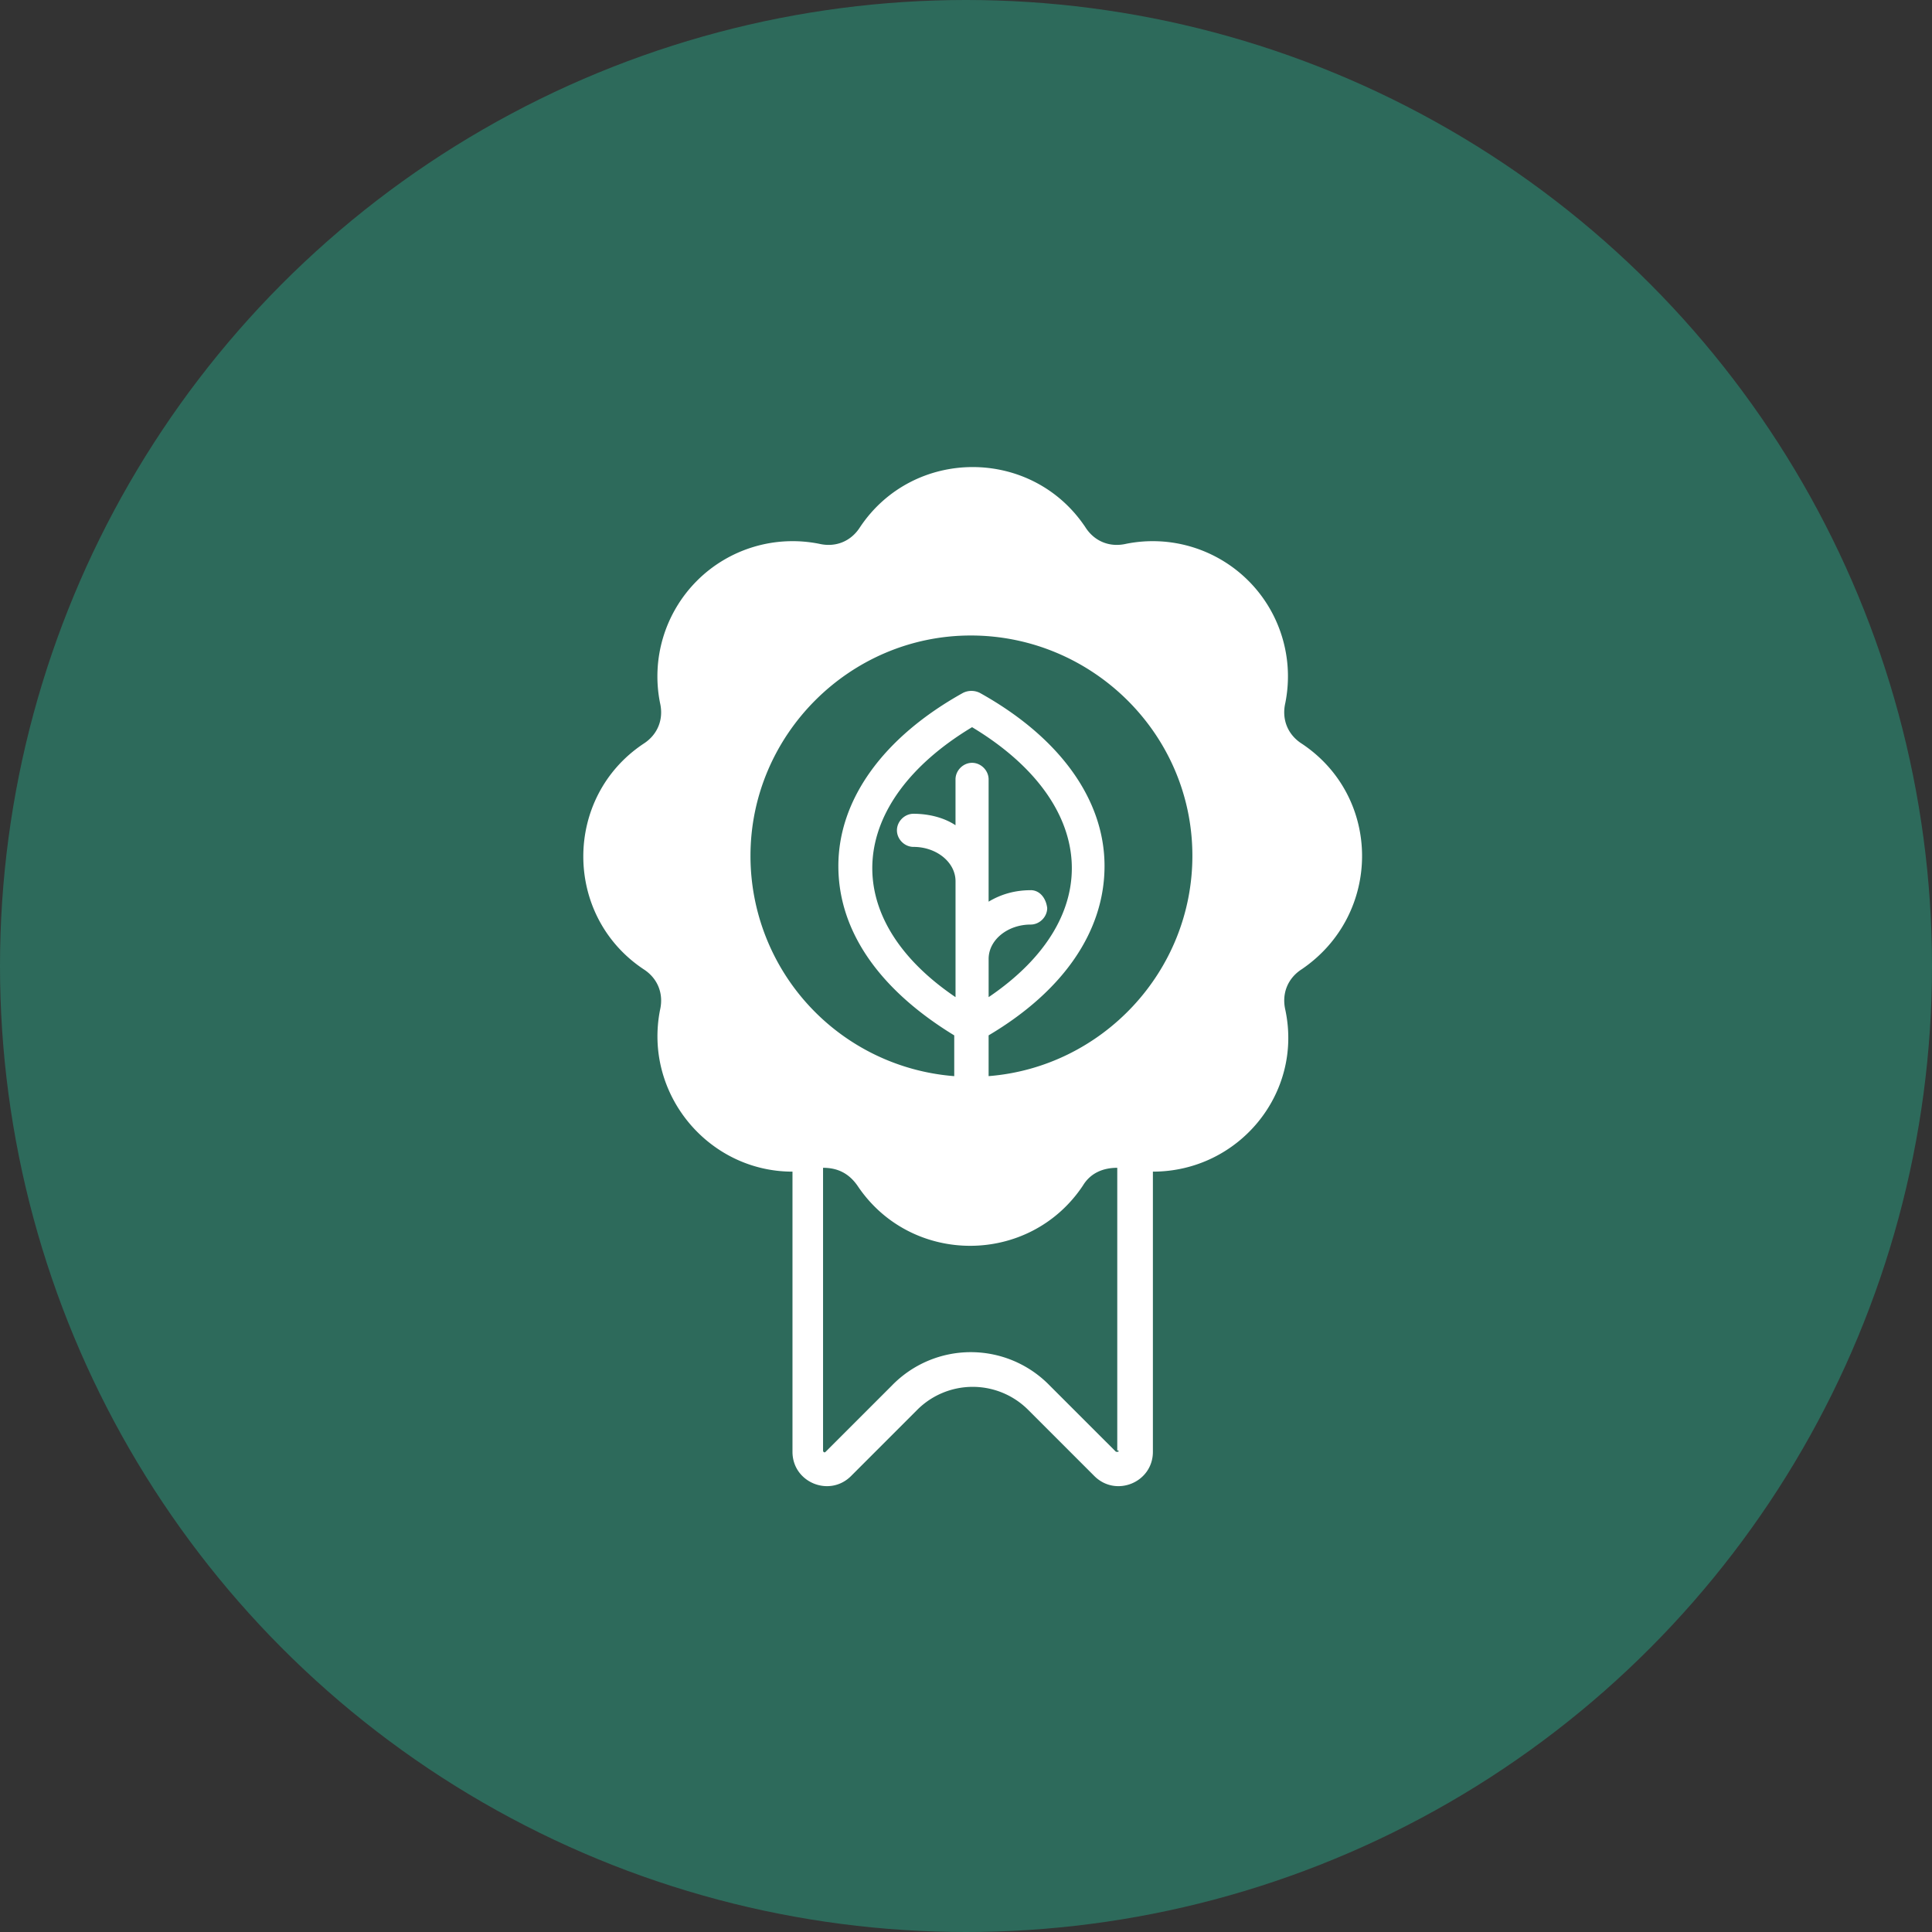 <svg width="91" height="91" xmlns="http://www.w3.org/2000/svg"><rect width="100%" height="100%" fill="#333333" stroke="none"/><g fill="none" fill-rule="evenodd"><circle fill="#2D6A5B" cx="45.5" cy="45.5" r="45.5"/><path d="M61.32 35.031c-.66-.42-.959-1.14-.78-1.919.42-2.1-.239-4.259-1.739-5.758a6.375 6.375 0 0 0-5.758-1.74c-.78.18-1.5-.12-1.92-.78-2.519-3.779-8.097-3.779-10.617 0-.42.66-1.14.96-1.919.78-2.1-.42-4.259.24-5.758 1.74a6.375 6.375 0 0 0-1.74 5.758c.18.78-.12 1.5-.78 1.92-3.779 2.519-3.779 8.097 0 10.617.66.42.96 1.14.78 1.919-.78 3.959 2.28 7.618 6.238 7.618v13.196c0 1.44 1.74 2.16 2.76 1.14l3.119-3.12a3.693 3.693 0 0 1 5.218 0l3.12 3.12c1.02 1.02 2.759.3 2.759-1.14V55.186c4.019 0 7.078-3.66 6.238-7.618-.18-.78.12-1.5.78-1.92 3.779-2.579 3.779-8.097 0-10.617ZM48.545 41.93c-.72 0-1.38.18-1.98.54V36.71c0-.42-.36-.78-.779-.78-.42 0-.78.36-.78.78v2.16c-.54-.36-1.26-.54-1.98-.54-.42 0-.779.36-.779.78 0 .42.36.78.78.78 1.08 0 1.98.719 1.98 1.619v5.458c-5.58-3.779-5.1-9.177.779-12.716 5.878 3.539 6.358 8.937.78 12.716v-1.8c0-.9.9-1.619 1.98-1.619.42 0 .779-.36.779-.78-.06-.48-.36-.84-.78-.84Zm-1.98 8.757v-1.92c3.54-2.099 5.46-4.918 5.46-7.977 0-3.12-2.1-6.058-5.88-8.158a.89.89 0 0 0-.779 0c-3.779 2.1-5.878 5.039-5.878 8.158 0 3.059 1.92 5.818 5.458 7.978v1.92a10.403 10.403 0 0 1-9.597-10.378c0-5.698 4.679-10.377 10.377-10.377s10.437 4.619 10.437 10.377c0 5.458-4.259 9.957-9.597 10.377Zm6.12 17.635c0 .06 0 .06-.06.06h-.06l-3.12-3.119a5.18 5.18 0 0 0-7.438 0l-3.12 3.12c-.06.06-.12 0-.12-.06V55.005c.66 0 1.2.24 1.62.84 2.52 3.779 8.098 3.779 10.618 0 .36-.6.96-.84 1.62-.84v13.316h.06Z" fill="#FFF" fill-rule="nonzero"/></g></svg>